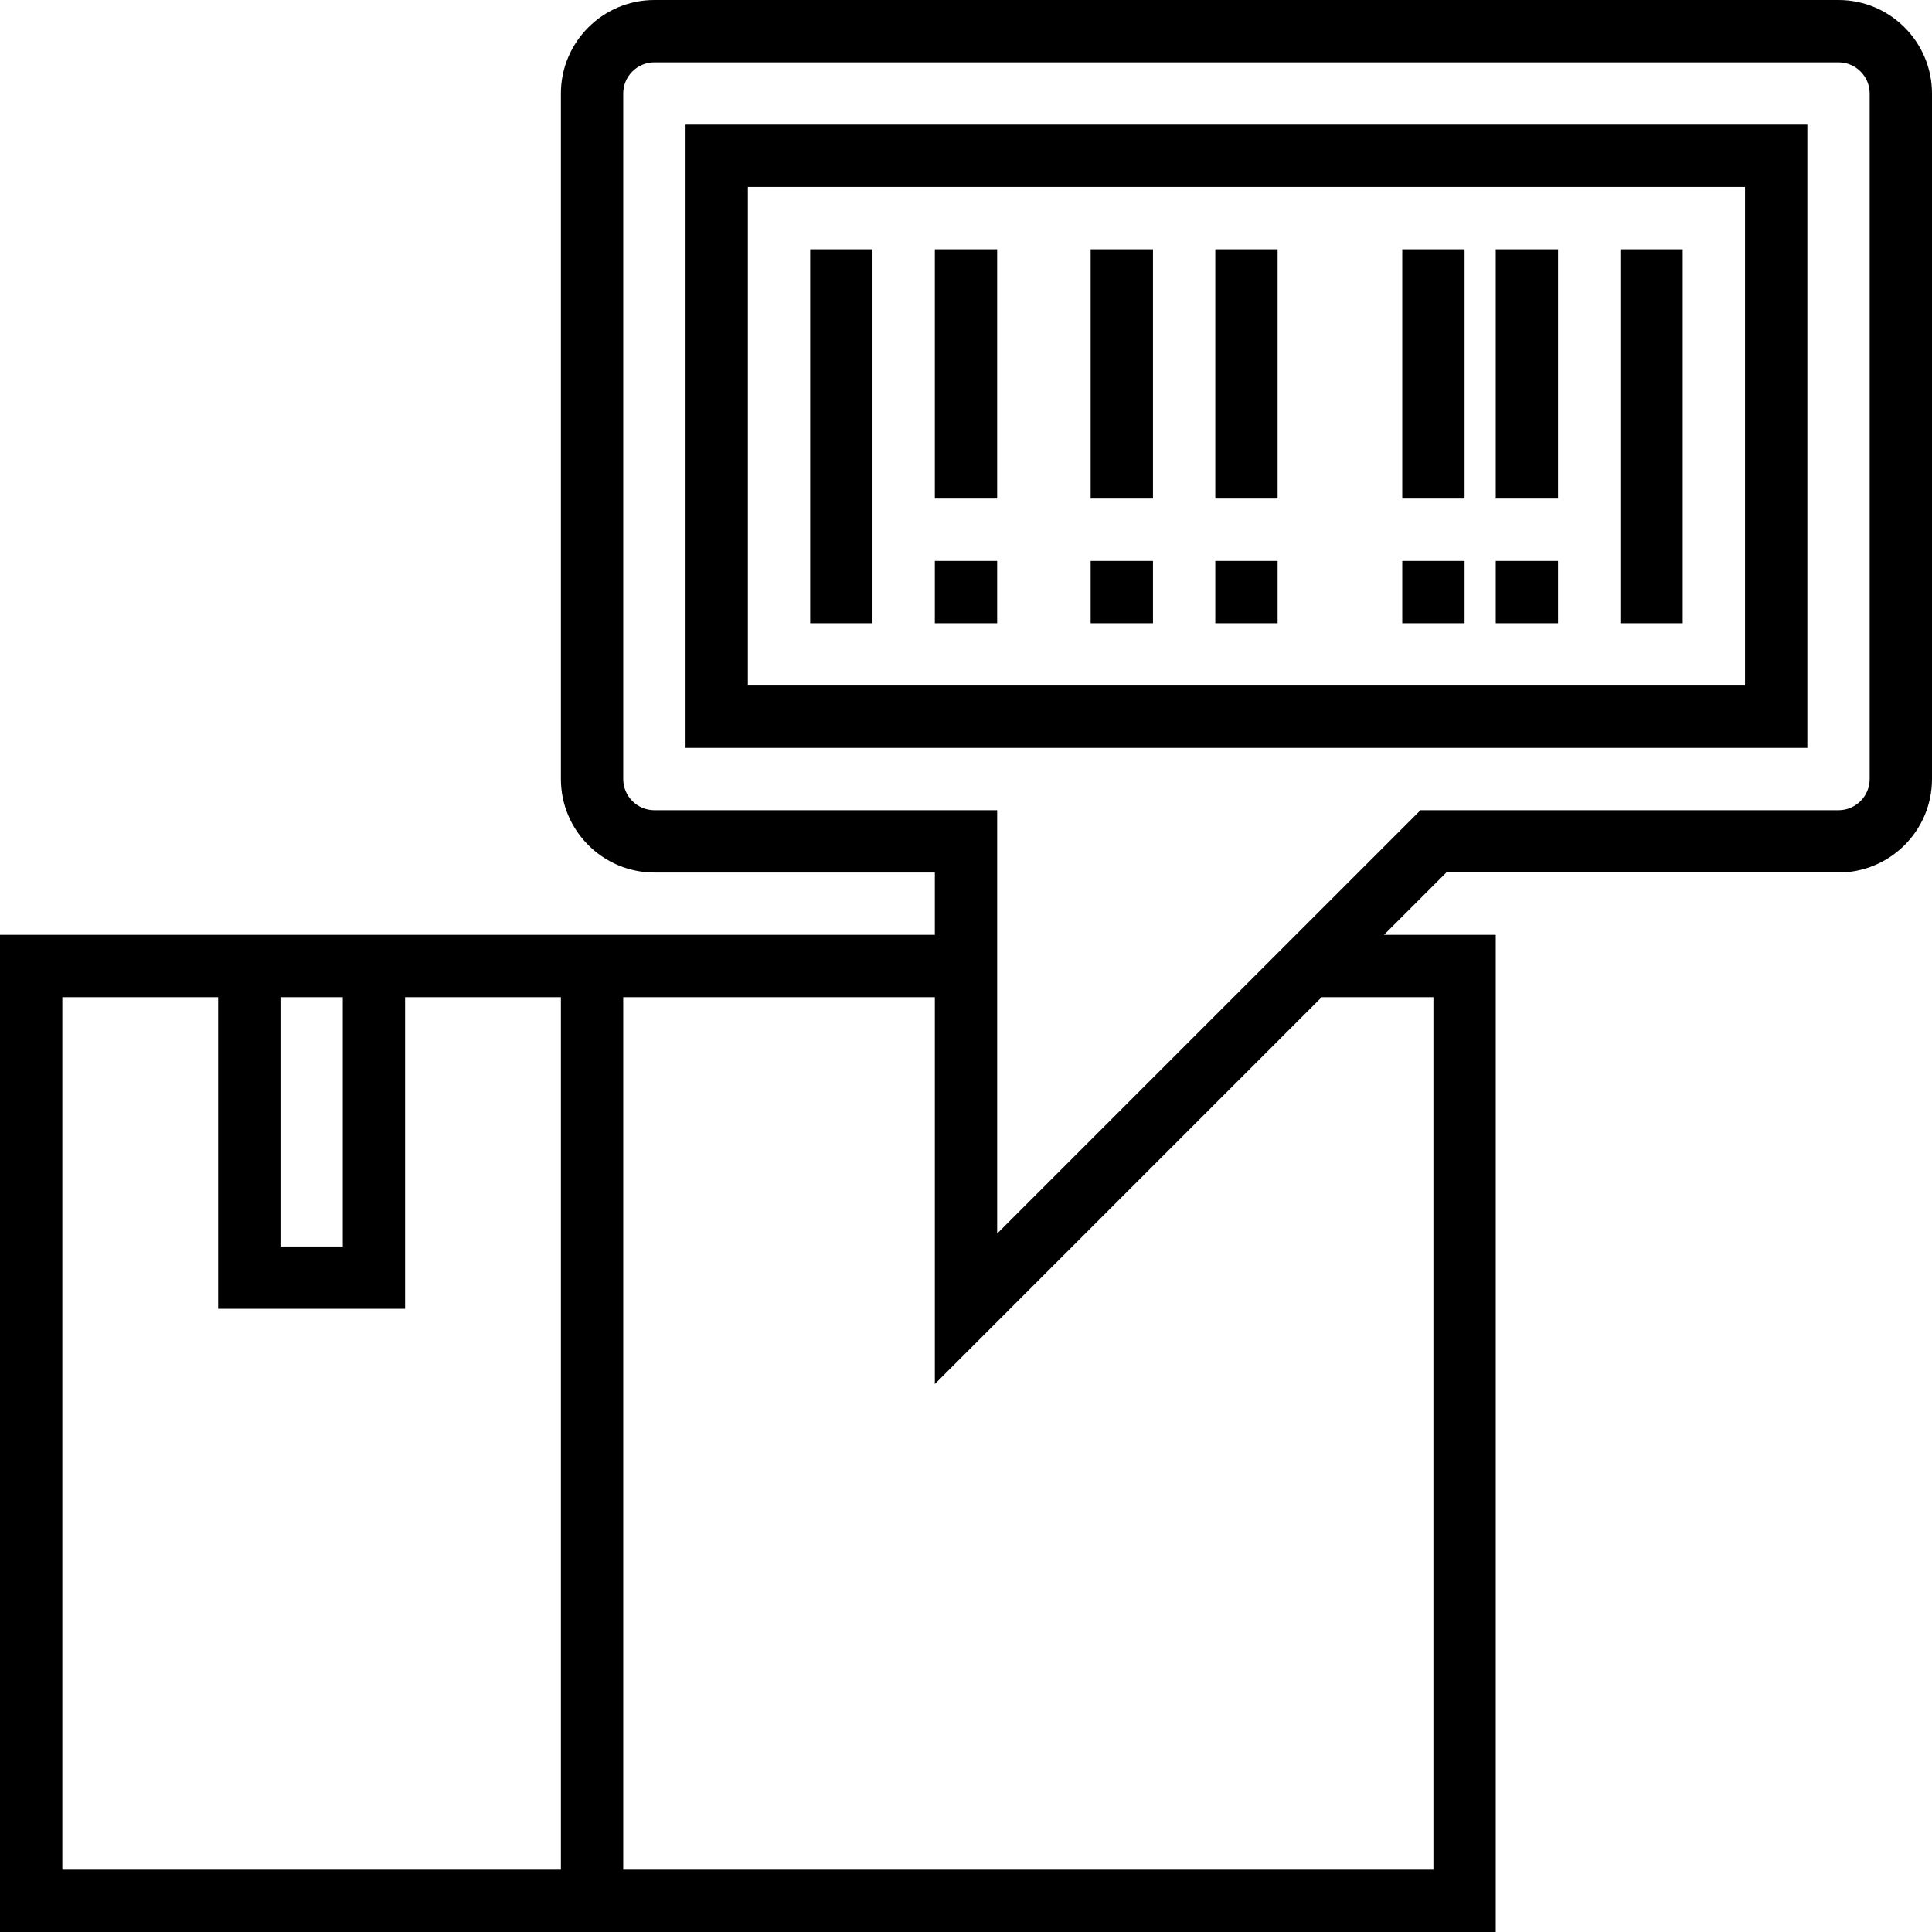 <?xml version="1.0" encoding="iso-8859-1"?>
<!-- Generator: Adobe Illustrator 19.0.0, SVG Export Plug-In . SVG Version: 6.00 Build 0)  -->
<svg version="1.1" id="Layer_1" xmlns="http://www.w3.org/2000/svg" xmlns:xlink="http://www.w3.org/1999/xlink" x="0px" y="0px"
	 viewBox="0 0 496 496" style="enable-background:new 0 0 496 496;" xml:space="preserve">
<g>
	<g>
		<g>
			<path d="M472,0H168c-13.232,0-24,10.768-24,24v176c0,13.232,10.768,24,24,24h72v16H0v256h384V240h-28.688l16-16H472
				c13.232,0,24-10.768,24-24V24C496,10.768,485.232,0,472,0z M72,256h16v64H72V256z M144,480H16V256h40v80h48v-80h40V480z M368,256
				v224H160V256h80v99.312L339.312,256H368z M480,200c0,4.408-3.584,8-8,8H364.688L256,316.688V208h-88c-4.416,0-8-3.592-8-8V24
				c0-4.408,3.584-8,8-8h304c4.416,0,8,3.592,8,8V200z"/>
			<path d="M176,192h288V32H176V192z M192,48h256v128H192V48z"/>
			<rect x="208" y="64" width="16" height="96"/>
			<rect x="240" y="64" width="16" height="64"/>
			<rect x="280" y="64" width="16" height="64"/>
			<rect x="312" y="64" width="16" height="64"/>
			<rect x="416" y="64" width="16" height="96"/>
			<rect x="384" y="64" width="16" height="64"/>
			<rect x="360" y="64" width="16" height="64"/>
			<rect x="240" y="144" width="16" height="16"/>
			<rect x="280" y="144" width="16" height="16"/>
			<rect x="312" y="144" width="16" height="16"/>
			<rect x="360" y="144" width="16" height="16"/>
			<rect x="384" y="144" width="16" height="16"/>
		</g>
	</g>
</g>
<g>
</g>
<g>
</g>
<g>
</g>
<g>
</g>
<g>
</g>
<g>
</g>
<g>
</g>
<g>
</g>
<g>
</g>
<g>
</g>
<g>
</g>
<g>
</g>
<g>
</g>
<g>
</g>
<g>
</g>
</svg>
